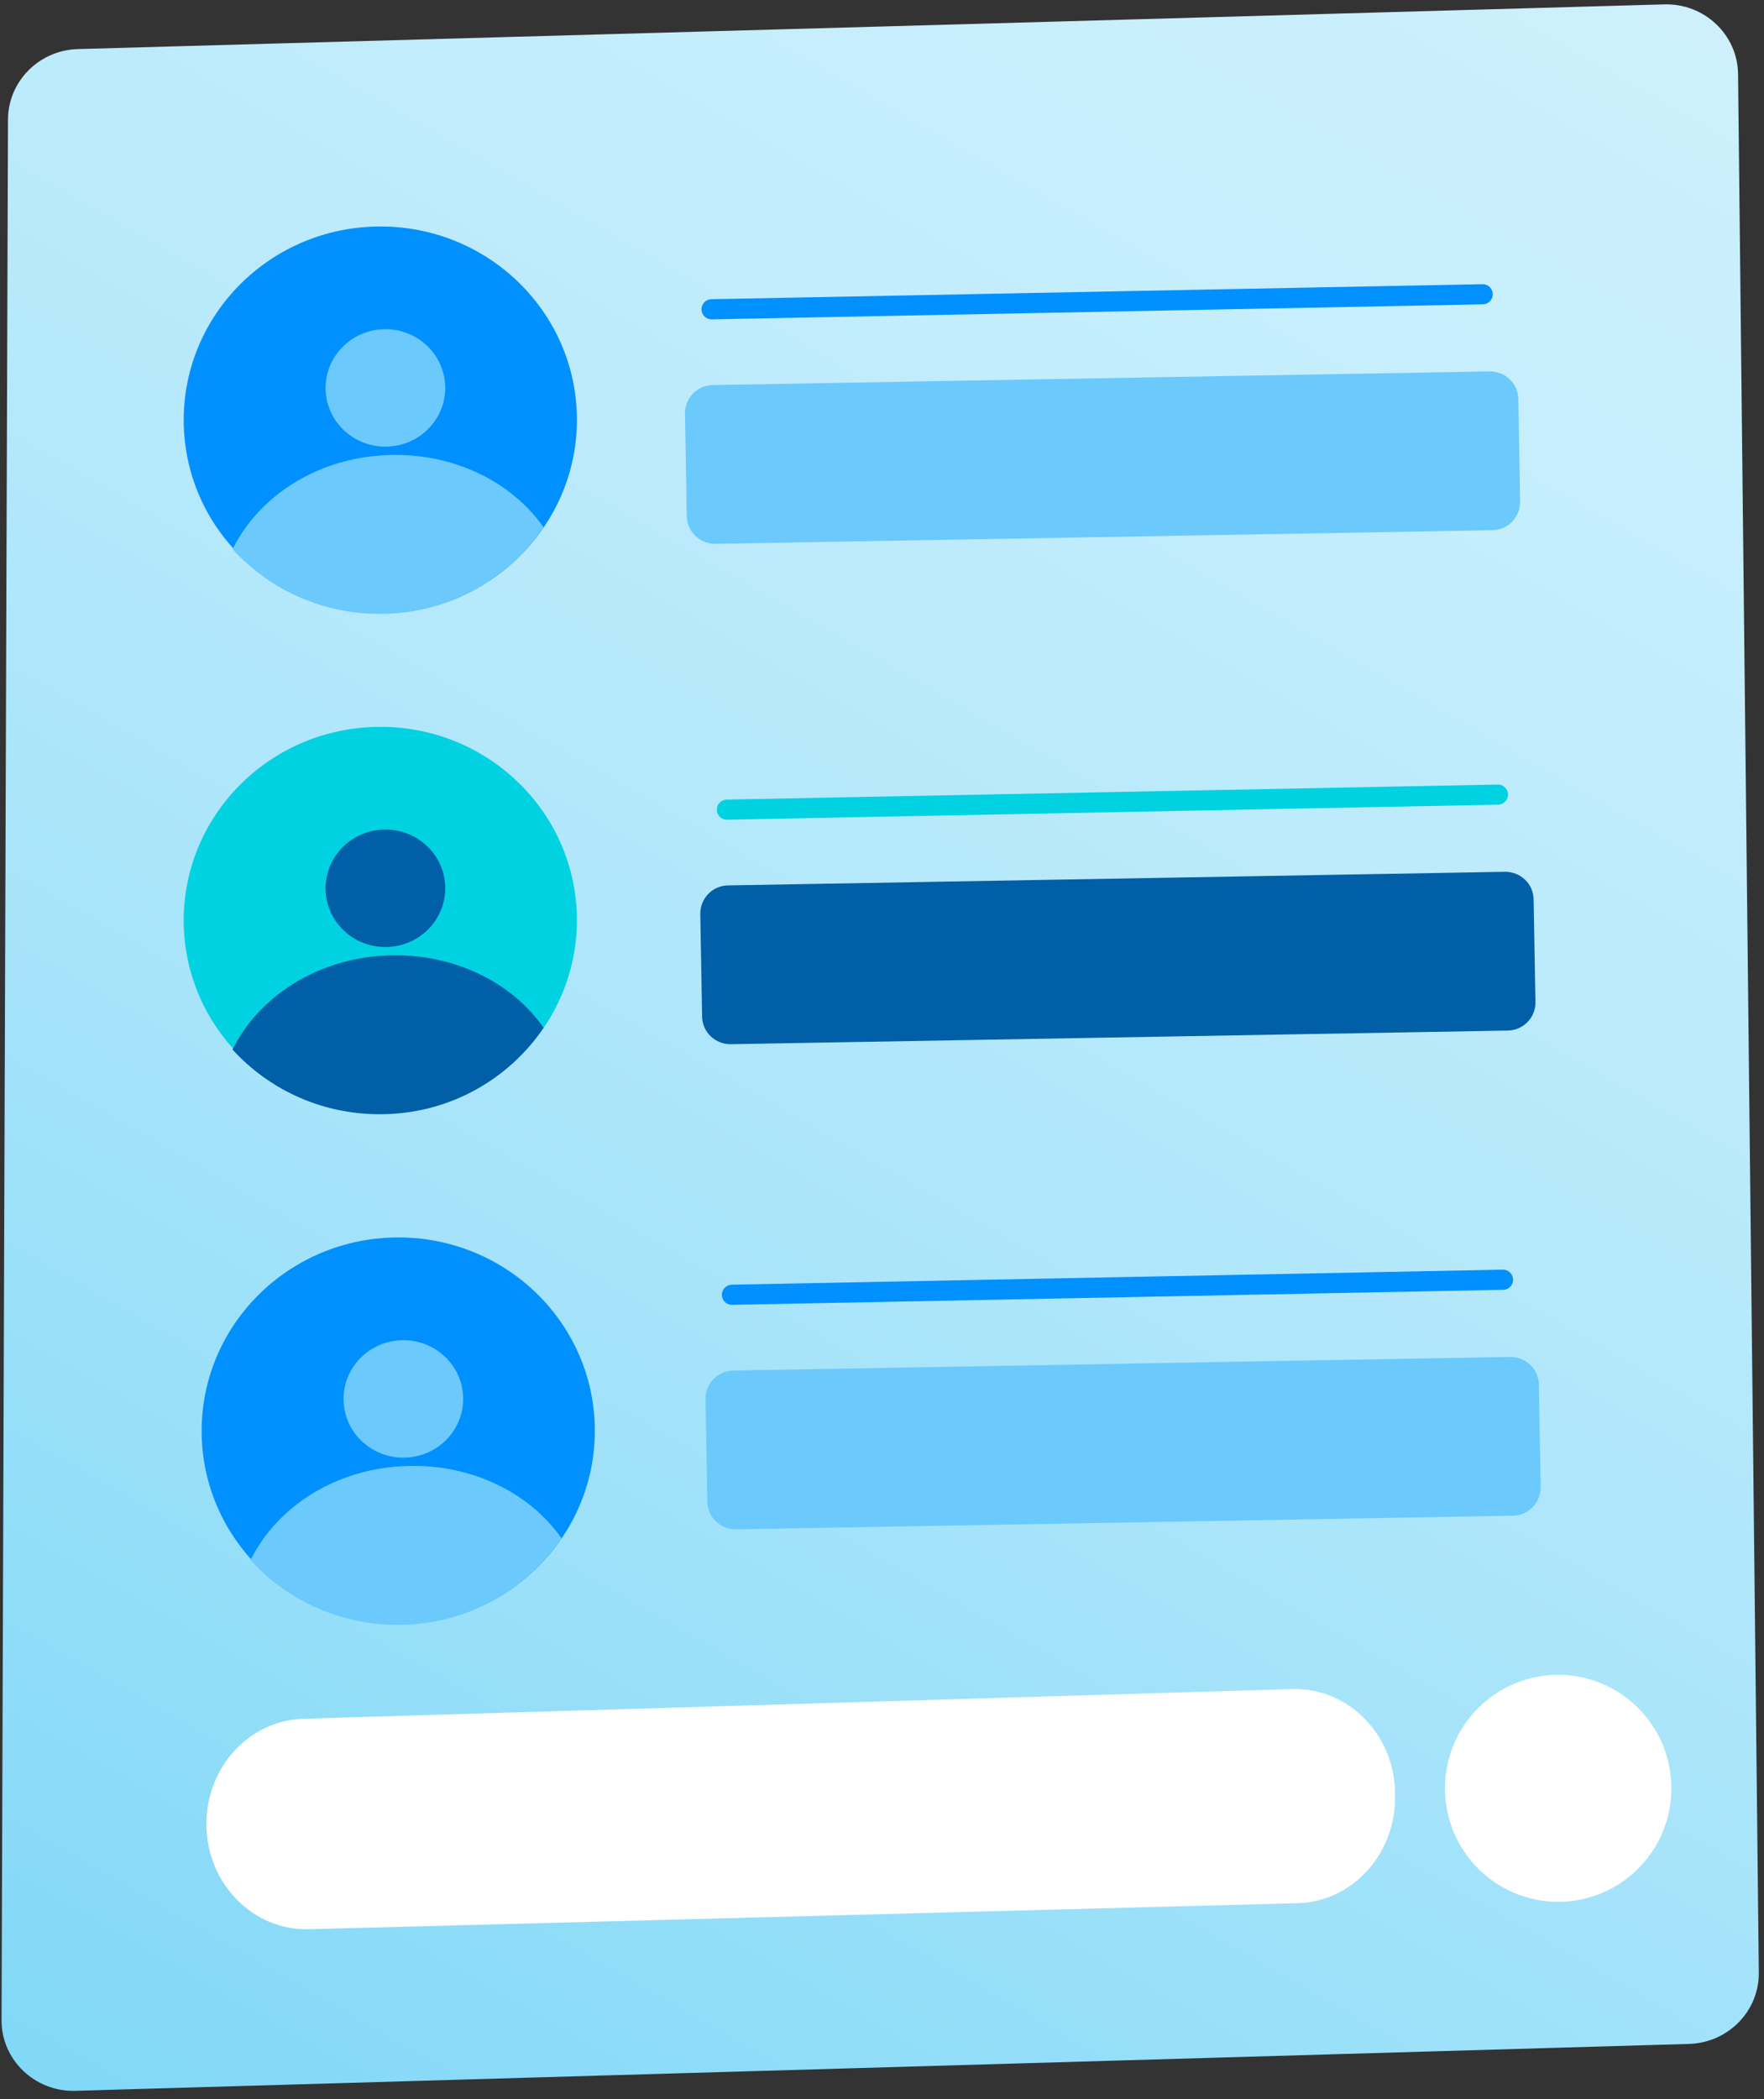 <?xml version="1.0" encoding="UTF-8"?> <svg xmlns="http://www.w3.org/2000/svg" width="174" height="207" viewBox="0 0 174 207" fill="none"><rect x="0" y="0" width="174" height="207" fill="#333333" stroke="none"/> <path d="M166.614 201.559C113.564 203.101 60.514 204.643 7.444 206.185C3.45 206.304 0.132 203.141 0.152 199.207C0.371 136.737 0.569 74.249 0.788 11.779C0.808 8.023 3.848 4.959 7.662 4.84C59.818 3.378 111.974 1.915 164.15 0.432C168.104 0.313 171.402 3.417 171.442 7.312C172.118 69.721 172.813 132.112 173.489 194.521C173.528 198.317 170.469 201.44 166.614 201.559Z" fill="url(#paint0_linear_706_664)"></path> <path d="M38.06 60.48C48.765 60.176 57.199 51.393 56.898 40.861C56.596 30.329 47.672 22.038 36.967 22.342C26.261 22.645 17.827 31.429 18.129 41.961C18.431 52.492 27.354 60.784 38.06 60.48Z" fill="#0090FF"></path> <path d="M38.146 44.045C41.404 43.973 43.988 41.321 43.916 38.123C43.844 34.925 41.145 32.391 37.886 32.463C34.628 32.535 32.044 35.187 32.116 38.385C32.188 41.583 34.887 44.117 38.146 44.045Z" fill="#6BC9FC"></path> <path d="M22.941 54.163C26.617 58.196 32.002 60.687 37.982 60.529C44.559 60.37 50.241 56.99 53.619 52.008C50.539 47.58 44.837 44.674 38.419 44.872C31.445 45.05 25.544 48.865 22.941 54.163Z" fill="#6BC9FC"></path> <path d="M38.06 109.823C48.765 109.519 57.199 100.735 56.898 90.204C56.596 79.672 47.672 71.381 36.967 71.684C26.261 71.988 17.827 80.772 18.129 91.304C18.431 101.835 27.354 110.127 38.06 109.823Z" fill="#00D2E2"></path> <path d="M38.146 93.39C41.405 93.317 43.988 90.666 43.916 87.468C43.845 84.269 41.145 81.735 37.887 81.808C34.628 81.88 32.045 84.531 32.117 87.73C32.188 90.928 34.888 93.462 38.146 93.39Z" fill="#005FA6"></path> <path d="M22.941 103.506C26.617 107.539 32.001 110.03 37.982 109.871C44.558 109.713 50.241 106.333 53.619 101.351C50.539 96.923 44.837 94.017 38.419 94.215C31.445 94.412 25.544 98.208 22.941 103.506Z" fill="#005FA6"></path> <path d="M39.828 160.174C50.534 159.871 58.968 151.087 58.666 140.555C58.364 130.024 49.441 121.732 38.735 122.036C28.03 122.34 19.596 131.123 19.898 141.655C20.199 152.187 29.123 160.478 39.828 160.174Z" fill="#0090FF"></path> <path d="M39.916 143.744C43.175 143.672 45.758 141.021 45.687 137.822C45.615 134.624 42.915 132.09 39.657 132.162C36.398 132.234 33.815 134.886 33.887 138.084C33.958 141.282 36.658 143.817 39.916 143.744Z" fill="#6BC9FC"></path> <path d="M24.709 153.857C28.385 157.89 33.77 160.381 39.75 160.223C46.327 160.065 52.009 156.684 55.387 151.703C52.307 147.274 46.605 144.368 40.187 144.566C33.213 144.744 27.312 148.559 24.709 153.857Z" fill="#6BC9FC"></path> <path d="M70.189 30.5C95.542 30.006 120.895 29.512 146.248 29.018" stroke="#0090FF" stroke-width="1.985" stroke-miterlimit="10" stroke-linecap="round" stroke-linejoin="round"></path> <path d="M147.201 52.285L70.587 53.629C69.037 53.649 67.765 52.443 67.746 50.901L67.567 40.799C67.547 39.257 68.759 37.992 70.309 37.972L146.923 36.628C148.473 36.608 149.745 37.814 149.765 39.356L149.943 49.458C149.963 51 148.751 52.265 147.201 52.285Z" fill="#6BC9FC"></path> <path d="M71.7 79.843C97.052 79.349 122.405 78.855 147.758 78.36" stroke="#00D2E2" stroke-width="1.985" stroke-miterlimit="10" stroke-linecap="round" stroke-linejoin="round"></path> <path d="M148.712 101.628L72.097 102.972C70.547 102.992 69.276 101.786 69.256 100.244L69.077 90.142C69.057 88.6 70.269 87.335 71.819 87.315L148.433 85.971C149.983 85.951 151.255 87.157 151.275 88.699L151.454 98.801C151.493 100.343 150.261 101.608 148.712 101.628Z" fill="#005FA6"></path> <path d="M72.196 127.683C97.549 127.189 122.902 126.694 148.255 126.2" stroke="#0090FF" stroke-width="1.985" stroke-miterlimit="10" stroke-linecap="round" stroke-linejoin="round"></path> <path d="M128.008 187.68L30.452 190.25C24.928 190.389 20.358 185.703 20.358 179.872C20.358 174.257 24.59 169.651 29.915 169.493C62.441 168.524 94.946 167.536 127.472 166.567C133.055 166.409 137.665 171.154 137.605 177.045C137.605 177.163 137.605 177.282 137.605 177.401C137.545 182.995 133.293 187.542 128.008 187.68Z" fill="white"></path> <path d="M153.699 187.542C159.866 187.542 164.865 182.533 164.865 176.353C164.865 170.174 159.866 165.164 153.699 165.164C147.532 165.164 142.533 170.174 142.533 176.353C142.533 182.533 147.532 187.542 153.699 187.542Z" fill="white"></path> <path d="M149.228 149.469L72.614 150.813C71.064 150.833 69.792 149.627 69.772 148.085L69.594 137.983C69.574 136.441 70.786 135.176 72.335 135.156L148.95 133.812C150.5 133.792 151.771 134.998 151.791 136.54L151.97 146.642C151.99 148.184 150.758 149.449 149.228 149.469Z" fill="#6BC9FC"></path> <defs> <linearGradient id="paint0_linear_706_664" x1="151.645" y1="-7.972" x2="22.841" y2="216.254" gradientUnits="userSpaceOnUse"> <stop offset="5.48762e-07" stop-color="#CDF0FC"></stop> <stop offset="0.198" stop-color="#C5EEFC"></stop> <stop offset="0.498" stop-color="#B1E7FB"></stop> <stop offset="0.611" stop-color="#A7E4FA"></stop> <stop offset="1" stop-color="#81D8F7"></stop> </linearGradient> </defs> </svg> 